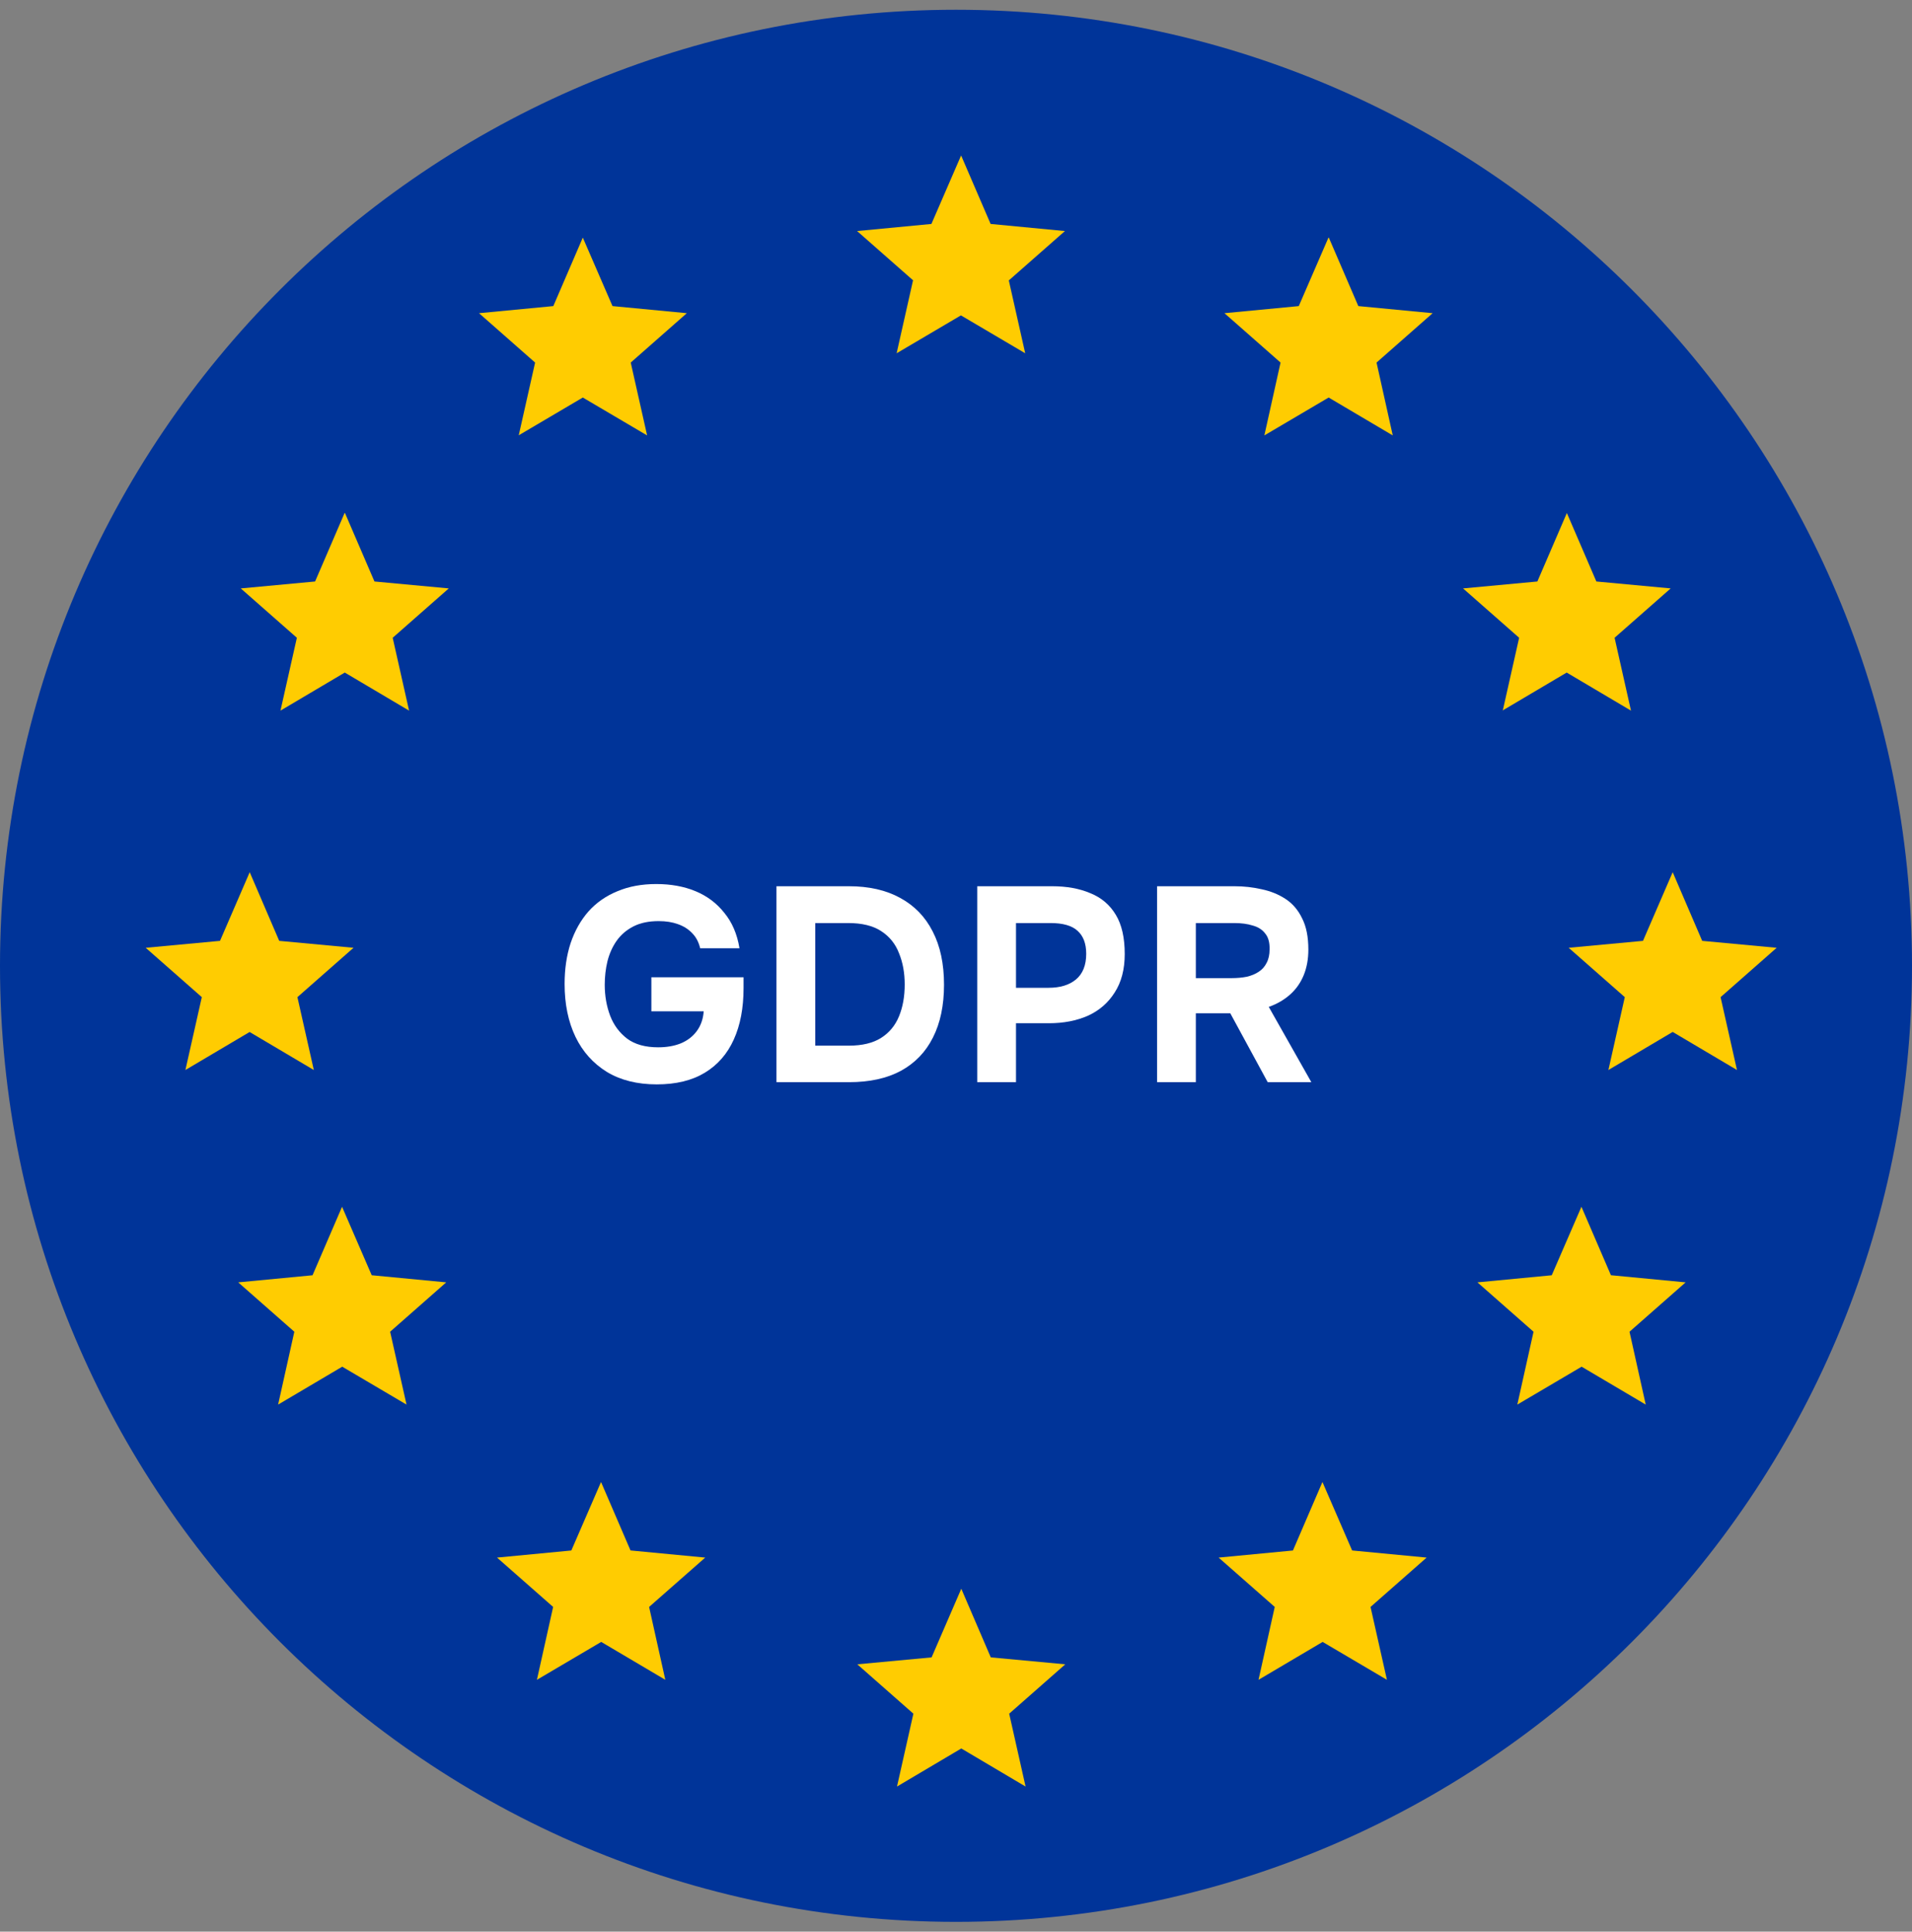 <svg xmlns="http://www.w3.org/2000/svg" width="98" height="99" viewBox="0 0 98 99" fill="none"><rect x="0" y="0" width="98" height="99" fill="#808080" stroke="none"/><path d="M49 98.5C76.062 98.5 98 76.562 98 49.5C98 22.438 76.062 0.5 49 0.5C21.938 0.5 0 22.438 0 49.5C0 76.562 21.938 98.5 49 98.5Z" fill="#003499"></path><path fill-rule="evenodd" clip-rule="evenodd" d="M46.806 14.372L43.931 11.842L47.74 11.478L49.262 7.968L50.774 11.478L54.583 11.842L51.707 14.372L52.547 18.106L49.252 16.164L45.957 18.106L46.797 14.372H46.806ZM50.783 84.945L49.271 81.426L47.749 84.945L43.941 85.3L46.816 87.83L45.976 91.564L49.271 89.613L52.566 91.564L51.726 87.83L54.601 85.3L50.792 84.945H50.783ZM91.055 48.576L87.246 48.221L85.734 44.702L84.212 48.221L80.403 48.576L83.279 51.106L82.439 54.84L85.734 52.889L89.029 54.84L88.189 51.106L91.064 48.576H91.055ZM12.789 52.889L16.085 54.84L15.244 51.106L18.12 48.576L14.311 48.221L12.799 44.702L11.277 48.221L7.468 48.576L10.344 51.106L9.503 54.84L12.799 52.889H12.789ZM17.662 26.293L16.15 29.803L12.341 30.158L15.216 32.687L14.376 36.421L17.672 34.47L20.967 36.421L20.127 32.687L23.002 30.158L19.193 29.803L17.681 26.293H17.662ZM26.577 22.316L29.872 20.374L33.168 22.316L32.328 18.582L35.203 16.052L31.394 15.688L29.872 12.178L28.36 15.688L24.552 16.052L27.427 18.582L26.587 22.316H26.577ZM77.005 36.421L80.301 34.47L83.596 36.421L82.756 32.687L85.631 30.158L81.822 29.803L80.31 26.293L78.798 29.803L74.989 30.158L77.864 32.687L77.024 36.421H77.005ZM68.091 12.178L66.569 15.688L62.76 16.052L65.635 18.582L64.805 22.316L68.1 20.374L71.386 22.316L70.555 18.582L73.43 16.052L69.621 15.688L68.109 12.178H68.091ZM32.318 79.466L30.806 75.956L29.284 79.466L25.476 79.83L28.351 82.359L27.52 86.094L30.815 84.152L34.101 86.094L33.27 82.359L36.146 79.83L32.337 79.466H32.318ZM19.053 65.36L17.532 61.85L16.019 65.36L12.21 65.724L15.086 68.254L14.255 71.988L17.541 70.046L20.836 71.988L19.996 68.254L22.871 65.724L19.062 65.36H19.053ZM69.304 79.466L67.782 75.956L66.27 79.466L62.461 79.83L65.337 82.359L64.506 86.094L67.792 84.152L71.087 86.094L70.247 82.359L73.122 79.83L69.313 79.466H69.304ZM82.569 65.36L81.057 61.85L79.535 65.36L75.727 65.724L78.602 68.254L77.771 71.988L81.066 70.046L84.352 71.988L83.521 68.254L86.397 65.724L82.588 65.36H82.569Z" fill="#FFCC01"></path><path d="M33.664 55.577C32.663 55.577 31.811 55.364 31.107 54.939C30.403 54.504 29.865 53.904 29.495 53.138C29.124 52.362 28.939 51.459 28.939 50.429C28.939 49.663 29.041 48.968 29.245 48.344C29.458 47.71 29.764 47.167 30.162 46.713C30.57 46.259 31.065 45.914 31.649 45.677C32.232 45.431 32.895 45.309 33.636 45.309C34.386 45.309 35.058 45.431 35.651 45.677C36.244 45.923 36.735 46.292 37.124 46.784C37.522 47.266 37.782 47.871 37.902 48.599H35.887C35.813 48.287 35.679 48.032 35.484 47.833C35.29 47.625 35.044 47.469 34.748 47.365C34.461 47.261 34.132 47.209 33.761 47.209C33.252 47.209 32.821 47.299 32.469 47.479C32.117 47.658 31.829 47.904 31.607 48.216C31.394 48.519 31.236 48.869 31.135 49.266C31.042 49.653 30.996 50.055 30.996 50.471C30.996 51.039 31.088 51.568 31.274 52.06C31.459 52.542 31.751 52.934 32.149 53.237C32.547 53.53 33.075 53.677 33.733 53.677C34.169 53.677 34.553 53.611 34.887 53.478C35.23 53.336 35.503 53.128 35.707 52.854C35.92 52.57 36.04 52.23 36.068 51.833H33.386V50.088H38.111V50.642C38.111 51.663 37.944 52.542 37.61 53.279C37.277 54.017 36.781 54.584 36.123 54.981C35.466 55.379 34.646 55.577 33.664 55.577Z" fill="white"></path><path d="M39.798 55.464V45.422H43.508C44.537 45.422 45.412 45.621 46.135 46.018C46.867 46.415 47.423 46.987 47.802 47.734C48.191 48.481 48.386 49.393 48.386 50.471C48.386 51.53 48.196 52.433 47.816 53.18C47.446 53.918 46.899 54.485 46.176 54.882C45.454 55.27 44.569 55.464 43.522 55.464H39.798ZM41.785 53.592H43.508C44.194 53.592 44.745 53.459 45.162 53.194C45.579 52.93 45.885 52.561 46.079 52.088C46.274 51.615 46.371 51.072 46.371 50.457C46.371 49.861 46.274 49.327 46.079 48.854C45.894 48.372 45.588 47.994 45.162 47.72C44.745 47.446 44.18 47.308 43.467 47.308H41.785V53.592Z" fill="white"></path><path d="M50.088 55.464V45.422H53.923C54.674 45.422 55.327 45.54 55.883 45.777C56.448 46.004 56.883 46.372 57.189 46.883C57.495 47.384 57.648 48.055 57.648 48.897C57.648 49.682 57.476 50.339 57.133 50.868C56.8 51.398 56.341 51.795 55.758 52.06C55.174 52.315 54.512 52.443 53.77 52.443H52.075V55.464H50.088ZM52.075 50.627H53.743C54.336 50.627 54.803 50.486 55.146 50.202C55.498 49.909 55.674 49.469 55.674 48.883C55.674 48.363 55.526 47.97 55.23 47.706C54.943 47.441 54.479 47.308 53.84 47.308H52.075V50.627Z" fill="white"></path><path d="M59.306 55.464V45.422H63.266C63.757 45.422 64.225 45.474 64.67 45.578C65.124 45.673 65.531 45.838 65.893 46.075C66.254 46.311 66.537 46.642 66.74 47.067C66.954 47.483 67.06 48.018 67.06 48.67C67.06 49.152 66.981 49.587 66.824 49.975C66.666 50.362 66.435 50.694 66.129 50.968C65.823 51.242 65.457 51.455 65.031 51.606L67.213 55.464H64.976L63.058 51.932H61.293V55.464H59.306ZM61.293 50.131H63.127C63.414 50.131 63.674 50.107 63.906 50.06C64.146 50.003 64.35 49.918 64.517 49.805C64.693 49.691 64.827 49.54 64.92 49.351C65.022 49.162 65.073 48.93 65.073 48.656C65.082 48.306 65.008 48.036 64.85 47.847C64.702 47.649 64.489 47.512 64.211 47.436C63.943 47.351 63.623 47.308 63.252 47.308H61.293V50.131Z" fill="white"></path></svg>
